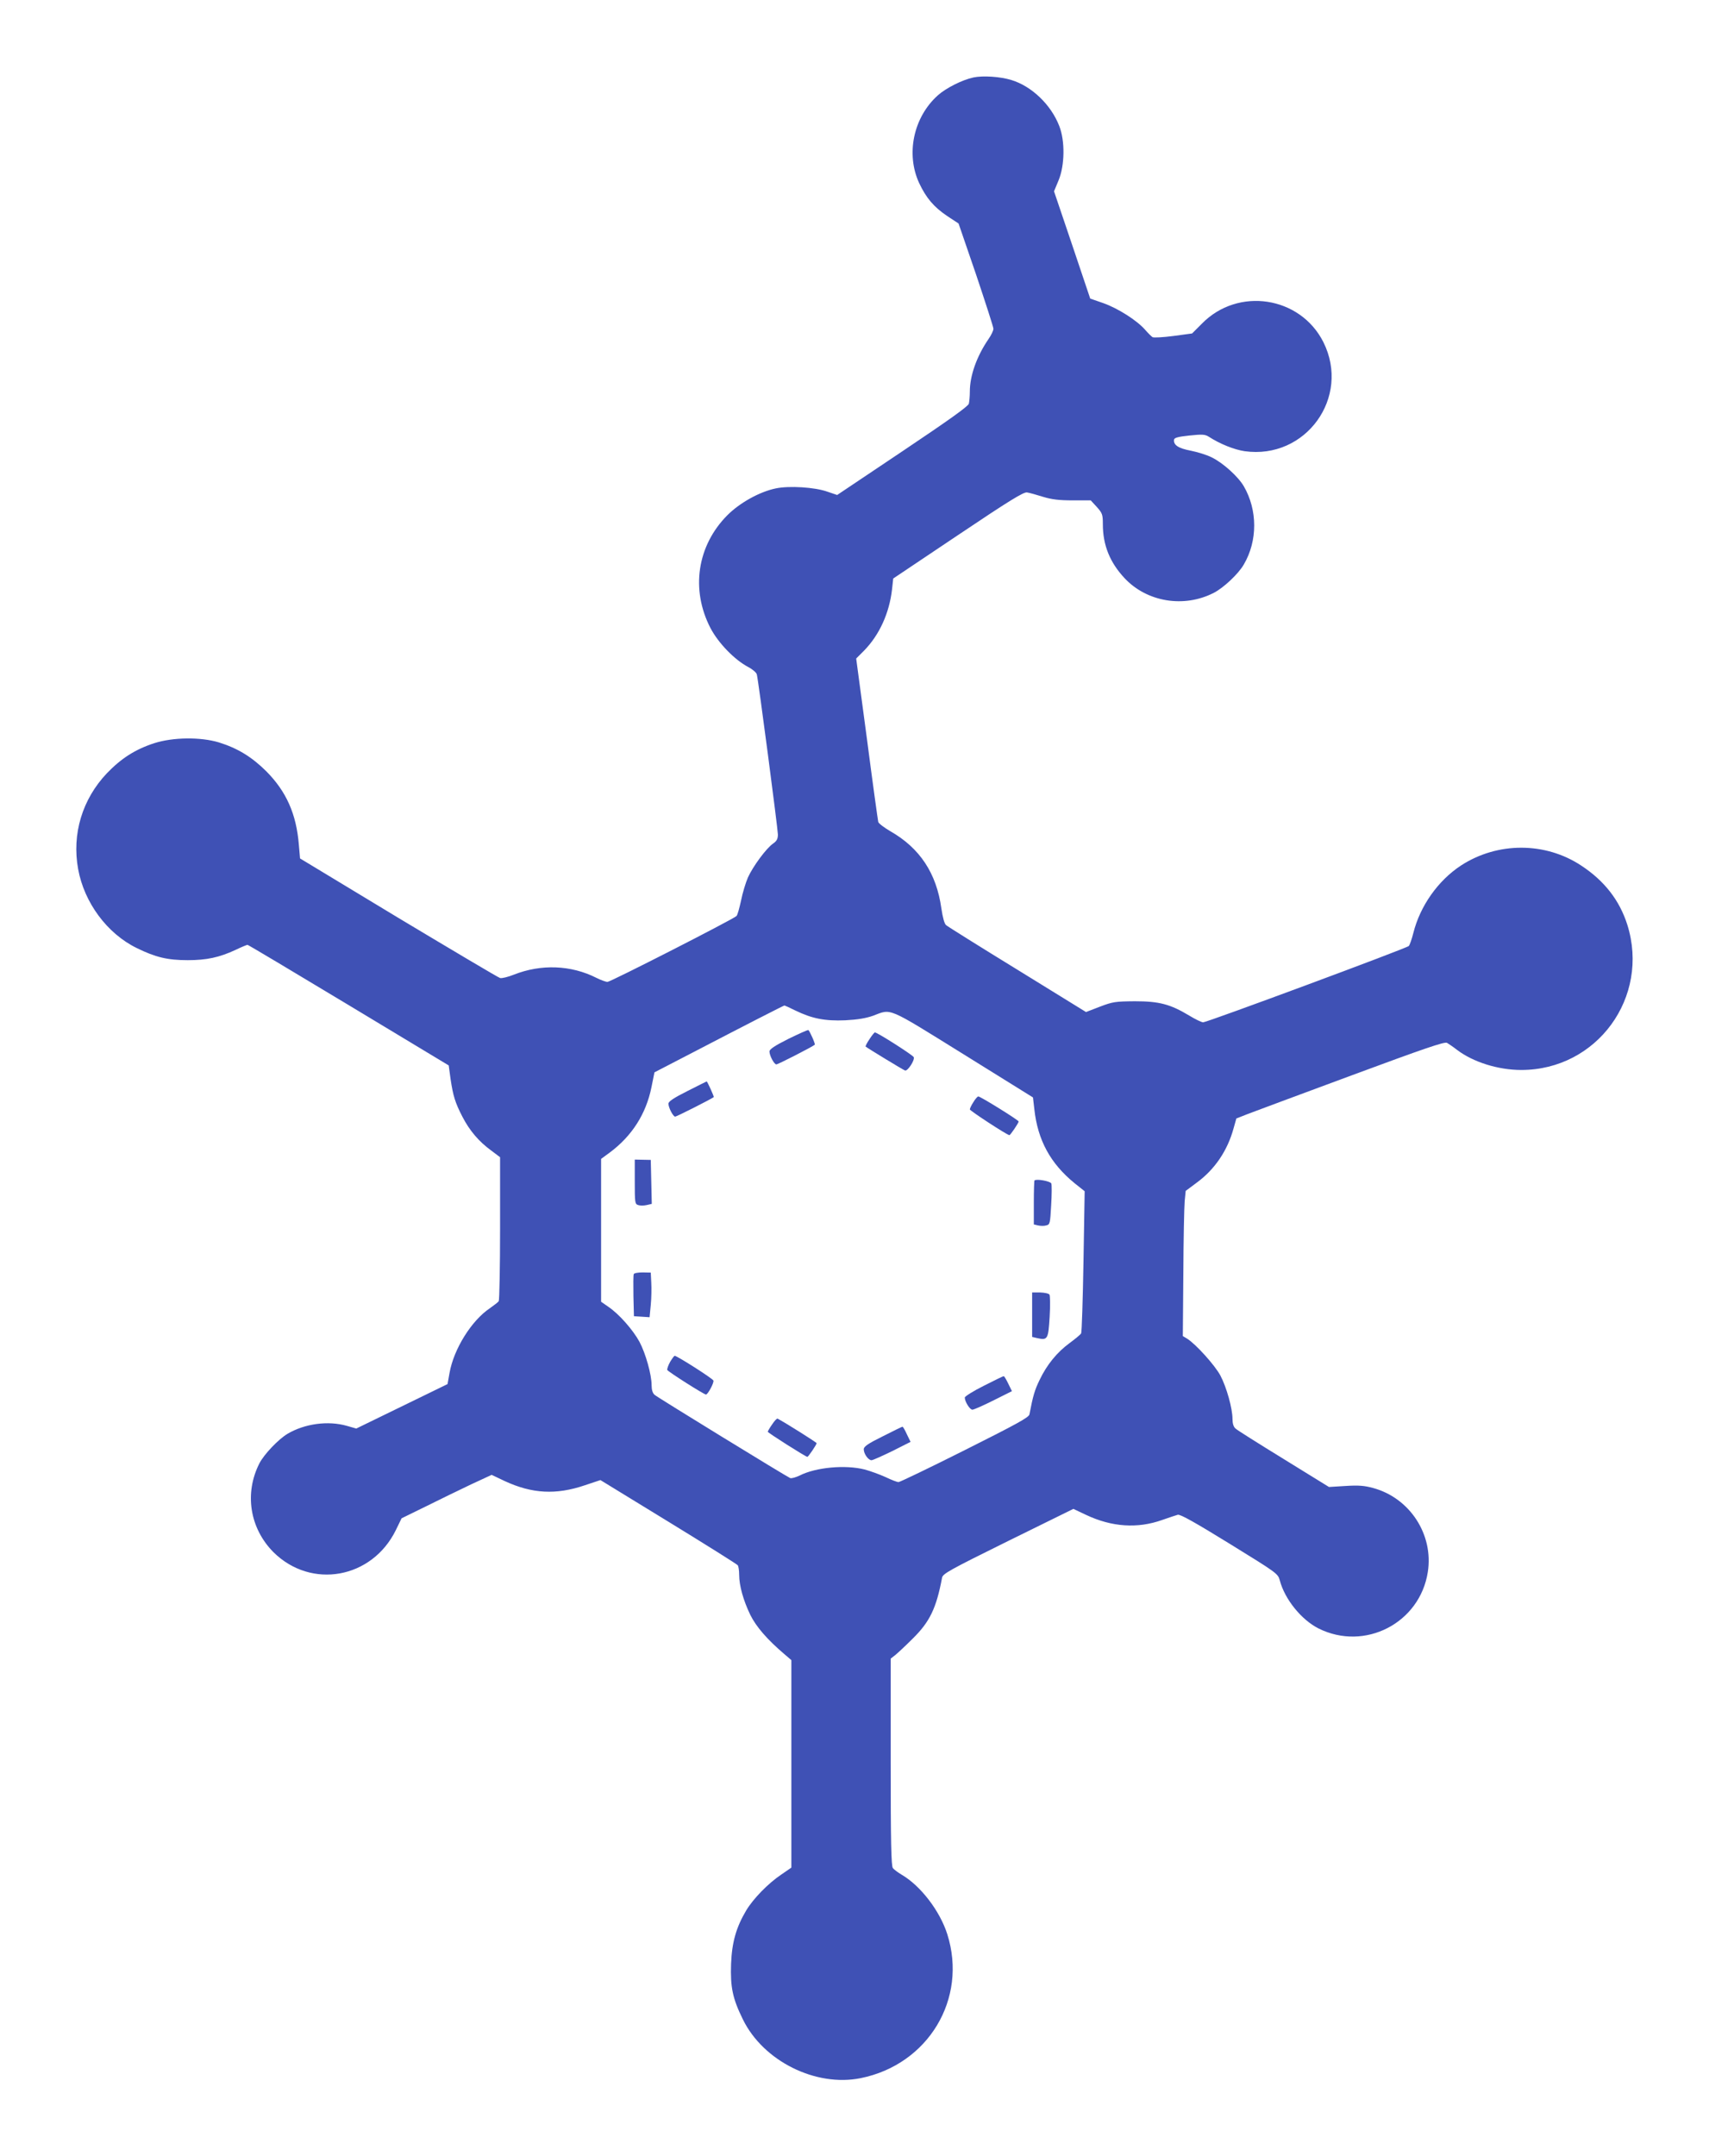 <?xml version="1.0" standalone="no"?>
<!DOCTYPE svg PUBLIC "-//W3C//DTD SVG 20010904//EN"
 "http://www.w3.org/TR/2001/REC-SVG-20010904/DTD/svg10.dtd">
<svg version="1.0" xmlns="http://www.w3.org/2000/svg"
 width="1015pt" height="1280pt" viewBox="0 0 1015 1280"
 preserveAspectRatio="xMidYMid meet">
<g transform="translate(0,1280) scale(0.1,-0.1)"
fill="#3f51b5" stroke="none">
<path d="M5781 12340 c-66 -14 -163 -63 -211 -106 -145 -130 -191 -348 -111
-521 42 -89 87 -142 167 -196 l67 -44 104 -303 c56 -167 103 -312 103 -322 0
-11 -13 -38 -29 -61 -70 -102 -111 -217 -111 -312 0 -27 -3 -60 -6 -72 -4 -16
-124 -101 -394 -282 l-388 -260 -59 20 c-73 26 -226 36 -306 19 -96 -20 -213
-85 -287 -159 -180 -181 -219 -442 -100 -671 47 -89 142 -187 223 -230 27 -14
50 -34 52 -45 10 -41 125 -919 125 -950 0 -26 -7 -39 -29 -54 -41 -29 -119
-135 -149 -201 -13 -30 -32 -92 -41 -138 -10 -45 -21 -86 -27 -91 -19 -19
-748 -391 -766 -391 -10 0 -40 11 -66 24 -150 76 -328 83 -490 19 -35 -14 -72
-23 -82 -20 -11 3 -282 164 -604 357 l-584 353 -7 81 c-15 183 -74 316 -194
437 -86 85 -169 136 -281 171 -110 33 -273 31 -385 -5 -113 -37 -195 -90 -280
-178 -146 -154 -209 -360 -171 -569 36 -199 172 -383 348 -469 112 -55 183
-72 303 -72 112 0 187 16 284 61 35 17 67 30 71 30 4 0 274 -161 601 -358
l594 -358 11 -81 c15 -100 27 -140 71 -225 42 -81 97 -146 170 -199 l53 -40 0
-422 c0 -232 -4 -427 -8 -433 -4 -6 -28 -24 -53 -42 -109 -73 -214 -242 -239
-383 l-12 -67 -271 -132 -271 -132 -56 16 c-112 32 -250 13 -352 -47 -54 -32
-139 -121 -167 -175 -91 -178 -58 -386 83 -528 224 -222 585 -158 727 131 l34
70 145 71 c80 40 200 98 267 130 l123 57 78 -37 c162 -75 304 -83 475 -25 l93
31 405 -248 c222 -136 407 -252 411 -258 4 -6 8 -31 8 -56 0 -65 25 -153 66
-238 35 -71 101 -147 202 -233 l42 -36 0 -616 0 -616 -61 -42 c-77 -52 -165
-142 -207 -212 -59 -99 -85 -188 -90 -317 -5 -139 9 -206 70 -330 121 -248
433 -403 700 -349 401 81 636 471 514 855 -44 138 -158 287 -271 353 -22 13
-46 31 -52 39 -10 12 -13 153 -13 630 l0 614 27 21 c15 12 62 56 103 97 102
100 141 181 175 362 4 24 44 46 392 218 l388 191 76 -36 c153 -72 305 -82 451
-30 40 14 82 28 93 31 15 4 105 -47 308 -172 282 -174 287 -177 298 -218 30
-113 129 -234 230 -285 275 -137 602 32 649 335 35 223 -107 440 -325 499 -51
14 -86 17 -164 12 l-98 -6 -269 166 c-148 91 -277 172 -286 181 -12 10 -18 30
-18 57 0 62 -35 188 -72 258 -32 60 -146 187 -198 219 l-25 15 3 369 c1 203 5
397 8 431 l6 62 67 50 c106 78 181 189 217 320 l17 60 66 26 c36 14 314 117
616 229 432 160 554 202 569 194 10 -6 37 -24 60 -42 95 -72 243 -119 381
-119 450 0 765 432 630 862 -46 145 -136 261 -273 351 -214 142 -498 142 -715
1 -137 -90 -243 -241 -283 -401 -9 -36 -21 -70 -27 -77 -14 -14 -1198 -453
-1221 -453 -10 0 -47 18 -83 40 -113 68 -179 85 -323 85 -115 -1 -131 -3 -207
-32 l-83 -32 -407 251 c-225 138 -415 257 -424 265 -10 8 -20 45 -28 99 -29
209 -128 359 -304 459 -37 22 -69 46 -71 55 -2 8 -33 230 -67 492 l-64 478 47
47 c91 93 150 223 166 364 l7 64 385 258 c307 206 390 257 410 253 14 -2 57
-14 95 -26 52 -16 97 -21 177 -21 l106 0 36 -39 c33 -37 36 -45 36 -103 0
-124 42 -227 129 -320 133 -142 353 -178 530 -87 57 29 146 112 178 168 83
141 82 324 0 465 -34 58 -124 139 -190 171 -29 15 -85 32 -125 40 -74 14 -104
34 -99 66 2 11 25 17 91 24 76 8 93 7 115 -7 68 -44 152 -77 213 -86 363 -51
631 320 468 647 -137 273 -507 330 -722 110 l-58 -58 -111 -15 c-61 -8 -117
-11 -124 -7 -6 4 -26 23 -44 44 -49 56 -161 127 -248 158 l-78 27 -107 318
-108 319 27 65 c37 89 39 235 4 323 -49 127 -165 237 -285 273 -65 20 -168 27
-225 15z m-1057 -5540 c99 -48 175 -63 296 -58 75 4 122 12 165 27 112 42 77
57 535 -227 l415 -258 8 -69 c20 -185 96 -324 240 -441 l59 -47 -7 -416 c-4
-229 -10 -421 -14 -428 -3 -6 -34 -32 -68 -57 -75 -55 -135 -128 -179 -220
-29 -60 -39 -94 -60 -204 -4 -18 -73 -56 -384 -212 -209 -105 -386 -190 -394
-190 -7 0 -42 13 -77 30 -35 16 -91 36 -124 45 -115 29 -290 13 -386 -36 -23
-11 -48 -18 -56 -15 -22 9 -785 477 -805 494 -12 10 -18 30 -18 57 0 63 -35
188 -72 258 -38 70 -121 165 -185 208 l-43 30 0 424 0 424 53 39 c130 97 214
228 246 386 l18 89 249 129 c292 152 517 267 523 268 2 0 31 -13 65 -30z"/>
<path d="M4683 6632 c-82 -41 -113 -62 -113 -75 0 -25 28 -77 41 -77 9 0 213
104 228 117 5 3 -30 82 -38 87 -3 2 -57 -22 -118 -52z"/>
<path d="M5164 6630 c-15 -22 -25 -42 -23 -44 9 -8 222 -138 234 -142 15 -6
59 61 52 79 -5 12 -216 147 -231 147 -3 0 -18 -18 -32 -40z"/>
<path d="M4083 6322 c-82 -41 -113 -62 -113 -75 0 -24 28 -77 40 -77 8 0 216
105 229 116 3 3 -39 95 -42 93 -1 0 -53 -26 -114 -57z"/>
<path d="M5781 6256 c-12 -18 -21 -38 -21 -43 0 -8 222 -153 235 -153 6 0 55
73 55 81 0 8 -227 149 -240 149 -4 0 -18 -15 -29 -34z"/>
<path d="M3770 5783 c0 -123 1 -132 20 -138 11 -4 34 -4 51 0 l30 7 -3 130 -3
131 -48 1 -47 1 0 -132z"/>
<path d="M6144 5791 c-2 -2 -4 -62 -4 -132 l0 -129 25 -6 c14 -3 36 -4 48 0
23 5 24 11 30 120 4 63 4 121 1 129 -5 14 -89 29 -100 18z"/>
<path d="M3764 5235 c-3 -6 -3 -65 -2 -131 l3 -119 47 -3 46 -3 7 73 c4 40 5
100 3 132 l-3 60 -49 1 c-26 0 -50 -4 -52 -10z"/>
<path d="M6130 4994 l0 -132 30 -7 c62 -14 66 -7 74 126 4 66 3 125 -1 132 -4
7 -29 12 -55 13 l-48 0 0 -132z"/>
<path d="M3980 4714 c-11 -20 -19 -42 -17 -48 4 -10 218 -146 230 -146 11 0
49 71 44 83 -4 12 -216 147 -230 147 -3 0 -15 -16 -27 -36z"/>
<path d="M5843 4572 c-62 -31 -113 -63 -113 -70 0 -24 30 -72 45 -72 9 0 65
25 125 55 l110 55 -22 45 c-12 25 -24 45 -27 44 -4 0 -57 -26 -118 -57z"/>
<path d="M4586 4343 c-15 -21 -26 -41 -26 -44 0 -6 225 -149 235 -149 6 0 55
73 55 81 0 5 -188 123 -232 146 -4 2 -18 -13 -32 -34z"/>
<path d="M5243 4272 c-89 -44 -113 -61 -113 -77 0 -27 27 -65 46 -65 8 0 63
25 123 54 l109 55 -22 45 c-11 25 -23 45 -26 45 -3 0 -56 -26 -117 -57z"/>
</g>
</svg>
